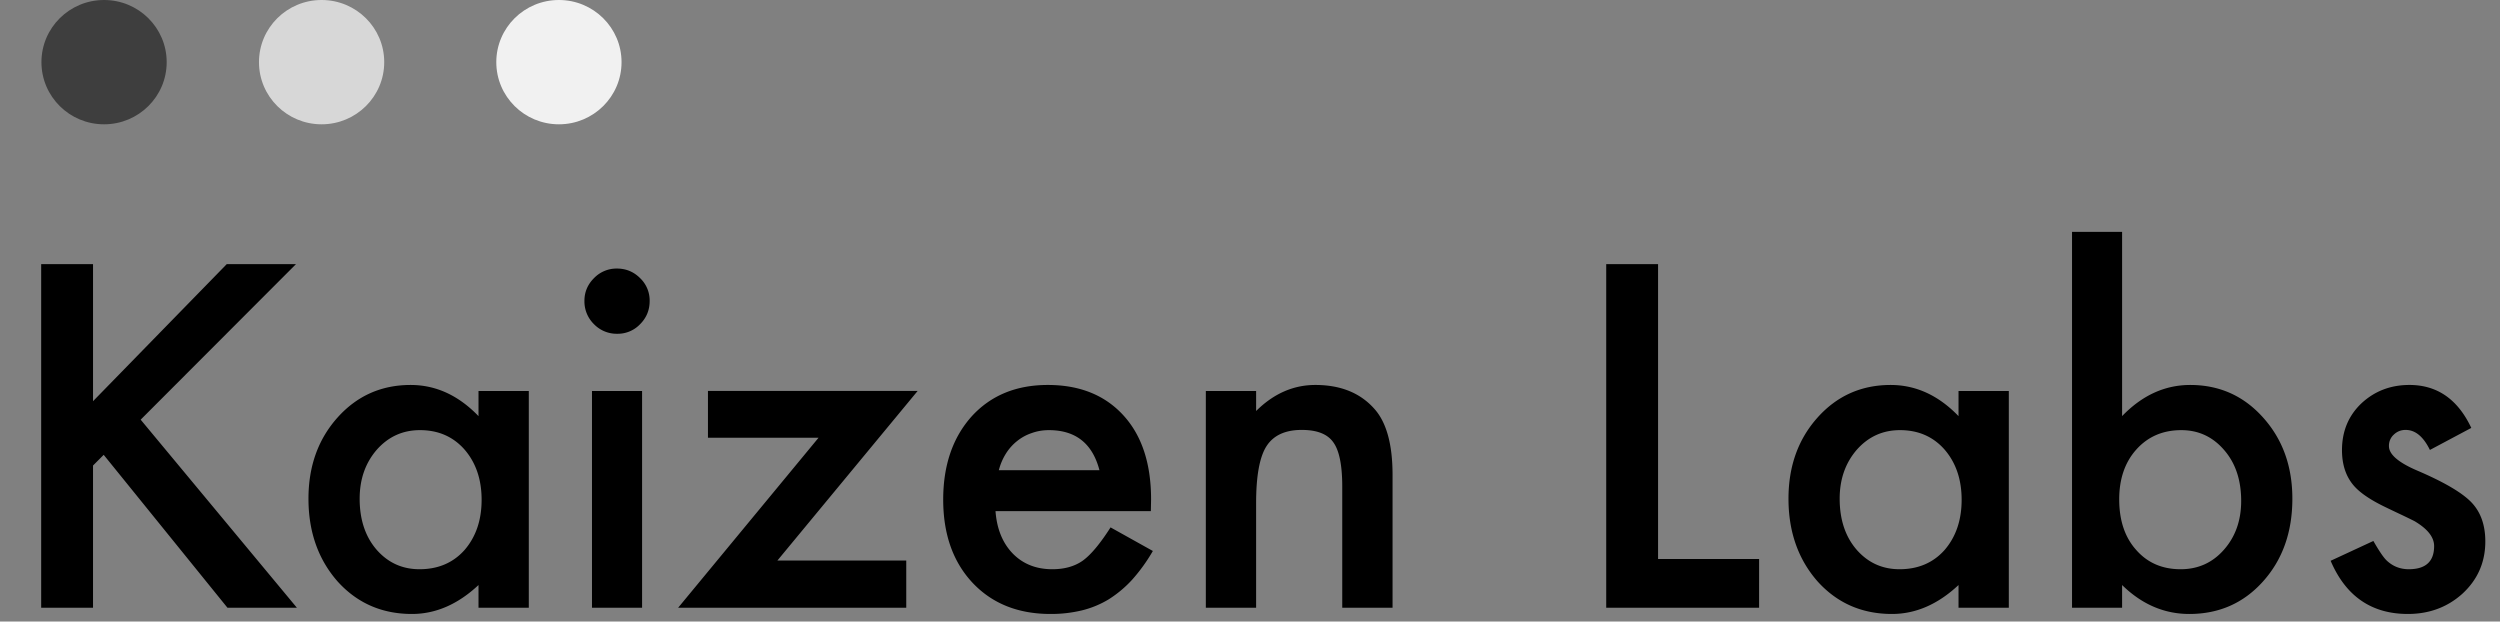<svg width="181" height="45" viewBox="0 0 181 45" fill="none" xmlns="http://www.w3.org/2000/svg"><rect x="0" y="0" width="181" height="45" fill="#808080" stroke="none"/><path d="M6.735 29.047l9.684-9.926h5.012L10.184 30.384 21.495 44h-5.027l-8.96-11.07-.773.774V44H2.981V19.121h3.754v9.926zm27.909-.741h3.641V44h-3.641v-1.644c-1.494 1.397-3.1 2.095-4.818 2.095-2.17 0-3.964-.784-5.382-2.352-1.407-1.601-2.111-3.599-2.111-5.994 0-2.353.704-4.313 2.11-5.882 1.408-1.568 3.17-2.352 5.286-2.352 1.826 0 3.464.752 4.915 2.256v-1.821zm-8.605 7.799c0 1.503.403 2.728 1.209 3.673.827.956 1.869 1.434 3.125 1.434 1.343 0 2.428-.462 3.255-1.385.828-.956 1.241-2.17 1.241-3.642s-.413-2.686-1.24-3.642c-.828-.934-1.902-1.401-3.223-1.401-1.246 0-2.288.472-3.126 1.418-.827.956-1.24 2.137-1.24 3.544zm20.448-7.8V44H42.86V28.306h3.626zm-4.174-6.525c0-.634.231-1.182.693-1.644a2.264 2.264 0 0 1 1.66-.693c.655 0 1.214.231 1.676.693a2.23 2.23 0 0 1 .693 1.66c0 .655-.231 1.214-.693 1.676a2.23 2.23 0 0 1-1.66.693 2.283 2.283 0 0 1-1.676-.693 2.302 2.302 0 0 1-.693-1.692zm13.97 18.804h9.33V44H49.097l10.168-12.31h-8.009v-3.384h15.18L56.283 40.584zm27.039-3.577H72.075c.096 1.289.515 2.315 1.257 3.078.74.751 1.691 1.127 2.852 1.127.902 0 1.648-.214 2.24-.644.58-.43 1.24-1.225 1.981-2.385l3.062 1.708a12.486 12.486 0 0 1-1.499 2.079 8.3 8.3 0 0 1-1.692 1.418 6.923 6.923 0 0 1-1.95.805 9.496 9.496 0 0 1-2.271.258c-2.342 0-4.222-.752-5.64-2.256-1.418-1.514-2.127-3.523-2.127-6.026 0-2.481.688-4.49 2.063-6.026 1.385-1.515 3.222-2.272 5.51-2.272 2.31 0 4.136.735 5.479 2.207 1.332 1.461 1.998 3.486 1.998 6.075l-.016.854zM79.6 34.042c-.505-1.934-1.724-2.9-3.658-2.9-.44 0-.854.07-1.24.21a3.422 3.422 0 0 0-1.064.58 3.62 3.62 0 0 0-.806.902 4.231 4.231 0 0 0-.516 1.208H79.6zm7.702-5.736h3.641v1.45c1.268-1.257 2.697-1.885 4.287-1.885 1.826 0 3.249.574 4.27 1.724.88.977 1.321 2.572 1.321 4.785V44h-3.642v-8.766c0-1.547-.215-2.615-.644-3.206-.42-.602-1.182-.902-2.288-.902-1.204 0-2.058.397-2.562 1.192-.495.784-.742 2.154-.742 4.109V44h-3.641V28.306zm32.742-9.185v21.35h7.315V44H116.29V19.121h3.754zm21.753 9.185h3.641V44h-3.641v-1.644c-1.493 1.397-3.099 2.095-4.818 2.095-2.17 0-3.964-.784-5.382-2.352-1.407-1.601-2.111-3.599-2.111-5.994 0-2.353.704-4.313 2.111-5.882 1.407-1.568 3.169-2.352 5.285-2.352 1.826 0 3.465.752 4.915 2.256v-1.821zm-8.605 7.799c0 1.503.403 2.728 1.209 3.673.827.956 1.869 1.434 3.126 1.434 1.343 0 2.428-.462 3.255-1.385.827-.956 1.24-2.17 1.24-3.642s-.413-2.686-1.24-3.642c-.827-.934-1.902-1.401-3.223-1.401-1.246 0-2.288.472-3.126 1.418-.827.956-1.241 2.137-1.241 3.544zm20.448-19.32v13.341c1.45-1.503 3.094-2.255 4.931-2.255 2.116 0 3.878.79 5.285 2.368 1.407 1.569 2.111 3.524 2.111 5.866 0 2.417-.709 4.415-2.127 5.994-1.407 1.568-3.185 2.352-5.334 2.352-1.815 0-3.437-.698-4.866-2.095V44h-3.625V16.785h3.625zm8.621 19.48c0-1.503-.408-2.728-1.225-3.673-.827-.967-1.864-1.45-3.11-1.45-1.332 0-2.417.467-3.255 1.402-.827.923-1.24 2.126-1.24 3.609 0 1.525.408 2.745 1.224 3.657.817.935 1.891 1.402 3.223 1.402 1.257 0 2.299-.467 3.126-1.402.838-.945 1.257-2.126 1.257-3.544zm16.661-5.285l-2.997 1.596c-.473-.967-1.058-1.45-1.757-1.45-.333 0-.617.112-.854.338a1.08 1.08 0 0 0-.354.838c0 .601.698 1.197 2.095 1.788 1.923.827 3.217 1.59 3.883 2.288.666.699.999 1.639.999 2.82 0 1.515-.559 2.782-1.676 3.803-1.085.967-2.395 1.45-3.931 1.45-2.632 0-4.496-1.284-5.592-3.85l3.094-1.435c.43.752.757 1.23.983 1.434.44.408.967.612 1.579.612 1.225 0 1.837-.558 1.837-1.675 0-.645-.473-1.246-1.418-1.805-.365-.183-.73-.36-1.096-.532a97.86 97.86 0 0 1-1.112-.532c-1.052-.515-1.793-1.03-2.223-1.546-.548-.656-.822-1.499-.822-2.53 0-1.364.467-2.492 1.402-3.384.956-.892 2.116-1.337 3.48-1.337 2.009 0 3.502 1.036 4.48 3.11z" fill="#000"/><ellipse cx="7.534" cy="4.5" rx="4.534" ry="4.5" fill="#3E3E3E"/><ellipse cx="23.284" cy="4.5" rx="4.534" ry="4.5" fill="#D7D7D7"/><ellipse cx="40.466" cy="4.5" rx="4.534" ry="4.5" fill="#F1F1F1"/></svg>